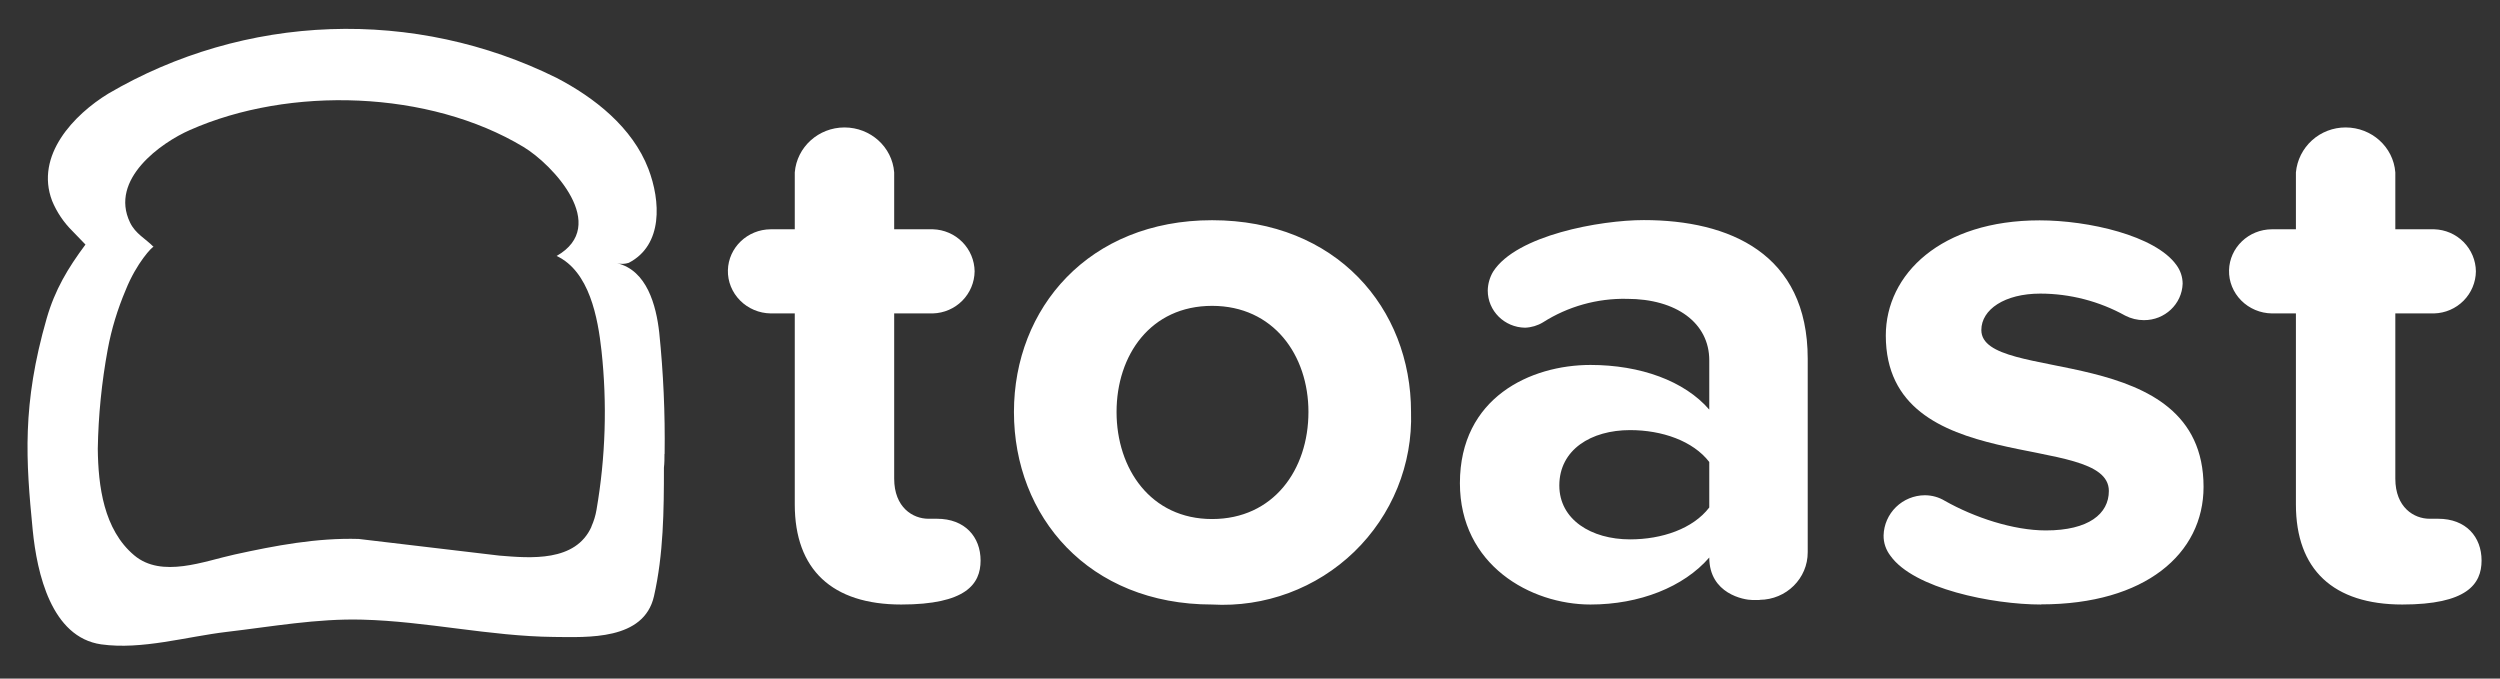 <svg width="140" height="38" viewBox="0 0 140 38" fill="none" xmlns="http://www.w3.org/2000/svg">
<rect x="0" y="0" width="140" height="38" fill="#333333" stroke="none"/>
<path fill-rule="evenodd" clip-rule="evenodd" d="M50.47 33.853C46.601 33.853 44.507 31.898 44.507 28.249V17.551H43.158C42.515 17.543 41.894 17.281 41.445 16.827C40.995 16.373 40.747 15.765 40.762 15.134C40.793 13.864 41.856 12.848 43.158 12.84H44.507V9.654C44.624 8.237 45.833 7.137 47.291 7.137C48.748 7.137 49.966 8.23 50.074 9.654V12.84H52.245C52.865 12.858 53.454 13.113 53.889 13.552C54.324 13.991 54.571 14.58 54.579 15.195C54.571 15.811 54.324 16.4 53.889 16.839C53.454 17.278 52.865 17.533 52.245 17.551H50.074V26.802C50.074 28.419 51.121 29.05 51.989 29.05H52.47C54.036 29.05 54.913 30.066 54.913 31.39C54.913 32.714 54.083 33.853 50.47 33.853Z" fill="white"/>
<path d="M67.876 33.853C60.96 33.853 56.781 28.927 56.781 23.07C56.781 17.258 60.968 12.332 67.876 12.332C74.839 12.332 79.018 17.258 79.018 23.07C79.065 24.522 78.806 25.968 78.259 27.316C77.712 28.663 76.888 29.883 75.84 30.898C74.792 31.912 73.543 32.698 72.172 33.207C70.801 33.716 69.338 33.936 67.876 33.853ZM67.876 17.128C64.434 17.128 62.527 19.883 62.527 23.07C62.527 26.256 64.442 29.066 67.876 29.066C71.311 29.066 73.273 26.31 73.273 23.07C73.273 19.883 71.311 17.128 67.876 17.128ZM98.549 33.599H98.115C97.681 33.599 95.719 33.26 95.719 31.221C94.285 32.876 91.812 33.853 89.067 33.853C85.717 33.853 81.755 31.644 81.755 27.057C81.755 22.261 85.717 20.437 89.067 20.437C91.858 20.437 94.332 21.33 95.719 22.939V20.176C95.719 18.097 93.89 16.735 91.106 16.735C89.443 16.701 87.807 17.159 86.407 18.051C86.105 18.234 85.761 18.337 85.407 18.351C84.244 18.336 83.314 17.405 83.314 16.273C83.32 15.899 83.424 15.533 83.616 15.211C84.919 13.171 89.617 12.325 92.052 12.325C96.836 12.325 101.232 14.195 101.232 20.091V30.921C101.24 32.383 100.038 33.584 98.534 33.591L98.549 33.599ZM95.719 25.871C94.805 24.686 93.068 24.086 91.284 24.086C89.106 24.086 87.322 25.179 87.322 27.188C87.322 29.096 89.106 30.205 91.284 30.205C93.068 30.205 94.805 29.612 95.719 28.419V25.871Z" fill="white"/>
<path fill-rule="evenodd" clip-rule="evenodd" d="M114.304 33.853C111.567 33.853 107.171 32.96 105.868 31.128C105.613 30.797 105.473 30.397 105.481 29.981C105.497 29.384 105.746 28.815 106.175 28.396C106.605 27.977 107.181 27.739 107.784 27.734C108.187 27.734 108.574 27.841 108.916 28.049C110.567 28.981 112.746 29.704 114.568 29.704C116.964 29.704 118.096 28.773 118.096 27.495C118.096 24.101 105.605 26.856 105.605 18.79C105.605 15.349 108.698 12.34 114.219 12.34C116.956 12.34 120.701 13.194 121.879 14.841C122.105 15.145 122.227 15.511 122.228 15.888C122.19 17.027 121.228 17.936 120.057 17.928C119.693 17.929 119.334 17.841 119.011 17.674C117.558 16.868 115.922 16.444 114.258 16.442C112.257 16.442 110.955 17.335 110.955 18.482C110.955 21.538 123.399 18.99 123.399 27.264C123.399 31.005 120.135 33.845 114.304 33.845V33.853ZM134.533 33.853C130.664 33.853 128.571 31.898 128.571 28.249V17.551H127.222C126.578 17.543 125.958 17.281 125.508 16.827C125.058 16.373 124.81 15.765 124.826 15.134C124.857 13.864 125.919 12.848 127.222 12.84H128.571V9.654C128.635 8.965 128.956 8.325 129.471 7.859C129.986 7.393 130.658 7.136 131.354 7.137C132.812 7.137 134.029 8.23 134.138 9.654V12.84H136.317C136.937 12.858 137.526 13.113 137.961 13.552C138.395 13.991 138.643 14.58 138.65 15.195C138.643 15.811 138.395 16.4 137.961 16.839C137.526 17.278 136.937 17.533 136.317 17.551H134.138V26.802C134.138 28.419 135.185 29.05 136.053 29.05H136.534C138.1 29.05 138.968 30.066 138.968 31.39C138.968 32.714 138.146 33.853 134.525 33.853H134.533Z" fill="white"/>
<path d="M37.219 25.417C37.25 23.146 37.149 20.876 36.917 18.621C36.746 17.097 36.227 15.142 34.56 14.741C34.775 14.796 35.001 14.787 35.211 14.718C37.142 13.718 36.994 11.247 36.312 9.461C35.413 7.121 33.28 5.459 31.164 4.358C27.238 2.415 22.885 1.478 18.501 1.633C14.117 1.787 9.842 3.029 6.065 5.243C4.15 6.413 1.948 8.699 2.918 11.247C3.18 11.881 3.568 12.457 4.057 12.94L4.786 13.695C3.801 15.018 3.08 16.219 2.615 17.828C1.22 22.677 1.452 25.794 1.832 29.689C2.072 32.098 2.871 35.685 5.67 36.085C7.95 36.401 10.423 35.654 12.703 35.385C15.215 35.092 17.75 34.63 20.293 34.7C23.875 34.792 27.427 35.631 31.016 35.669C32.908 35.685 36.056 35.87 36.622 33.391C37.157 31.036 37.18 28.588 37.18 26.187C37.211 25.933 37.211 25.671 37.211 25.425L37.219 25.417ZM33.125 29.489C32.234 31.482 29.714 31.259 27.954 31.113L20.084 30.181C17.742 30.112 15.424 30.551 13.145 31.051C11.439 31.421 9.058 32.398 7.515 31.097C5.802 29.658 5.499 27.203 5.476 25.132C5.508 23.263 5.695 21.399 6.034 19.56C6.244 18.421 6.585 17.312 7.035 16.25C7.647 14.711 8.554 13.779 8.601 13.825C8.143 13.356 7.593 13.102 7.283 12.463C6.112 10.039 9.035 7.983 10.632 7.283C16.223 4.805 24.038 5.051 29.318 8.23C30.962 9.223 34.157 12.632 31.171 14.334C33.009 15.195 33.482 17.797 33.684 19.644C34.006 22.611 33.912 25.608 33.404 28.55C33.35 28.874 33.253 29.189 33.117 29.489H33.125Z" fill="white"/>
</svg>
